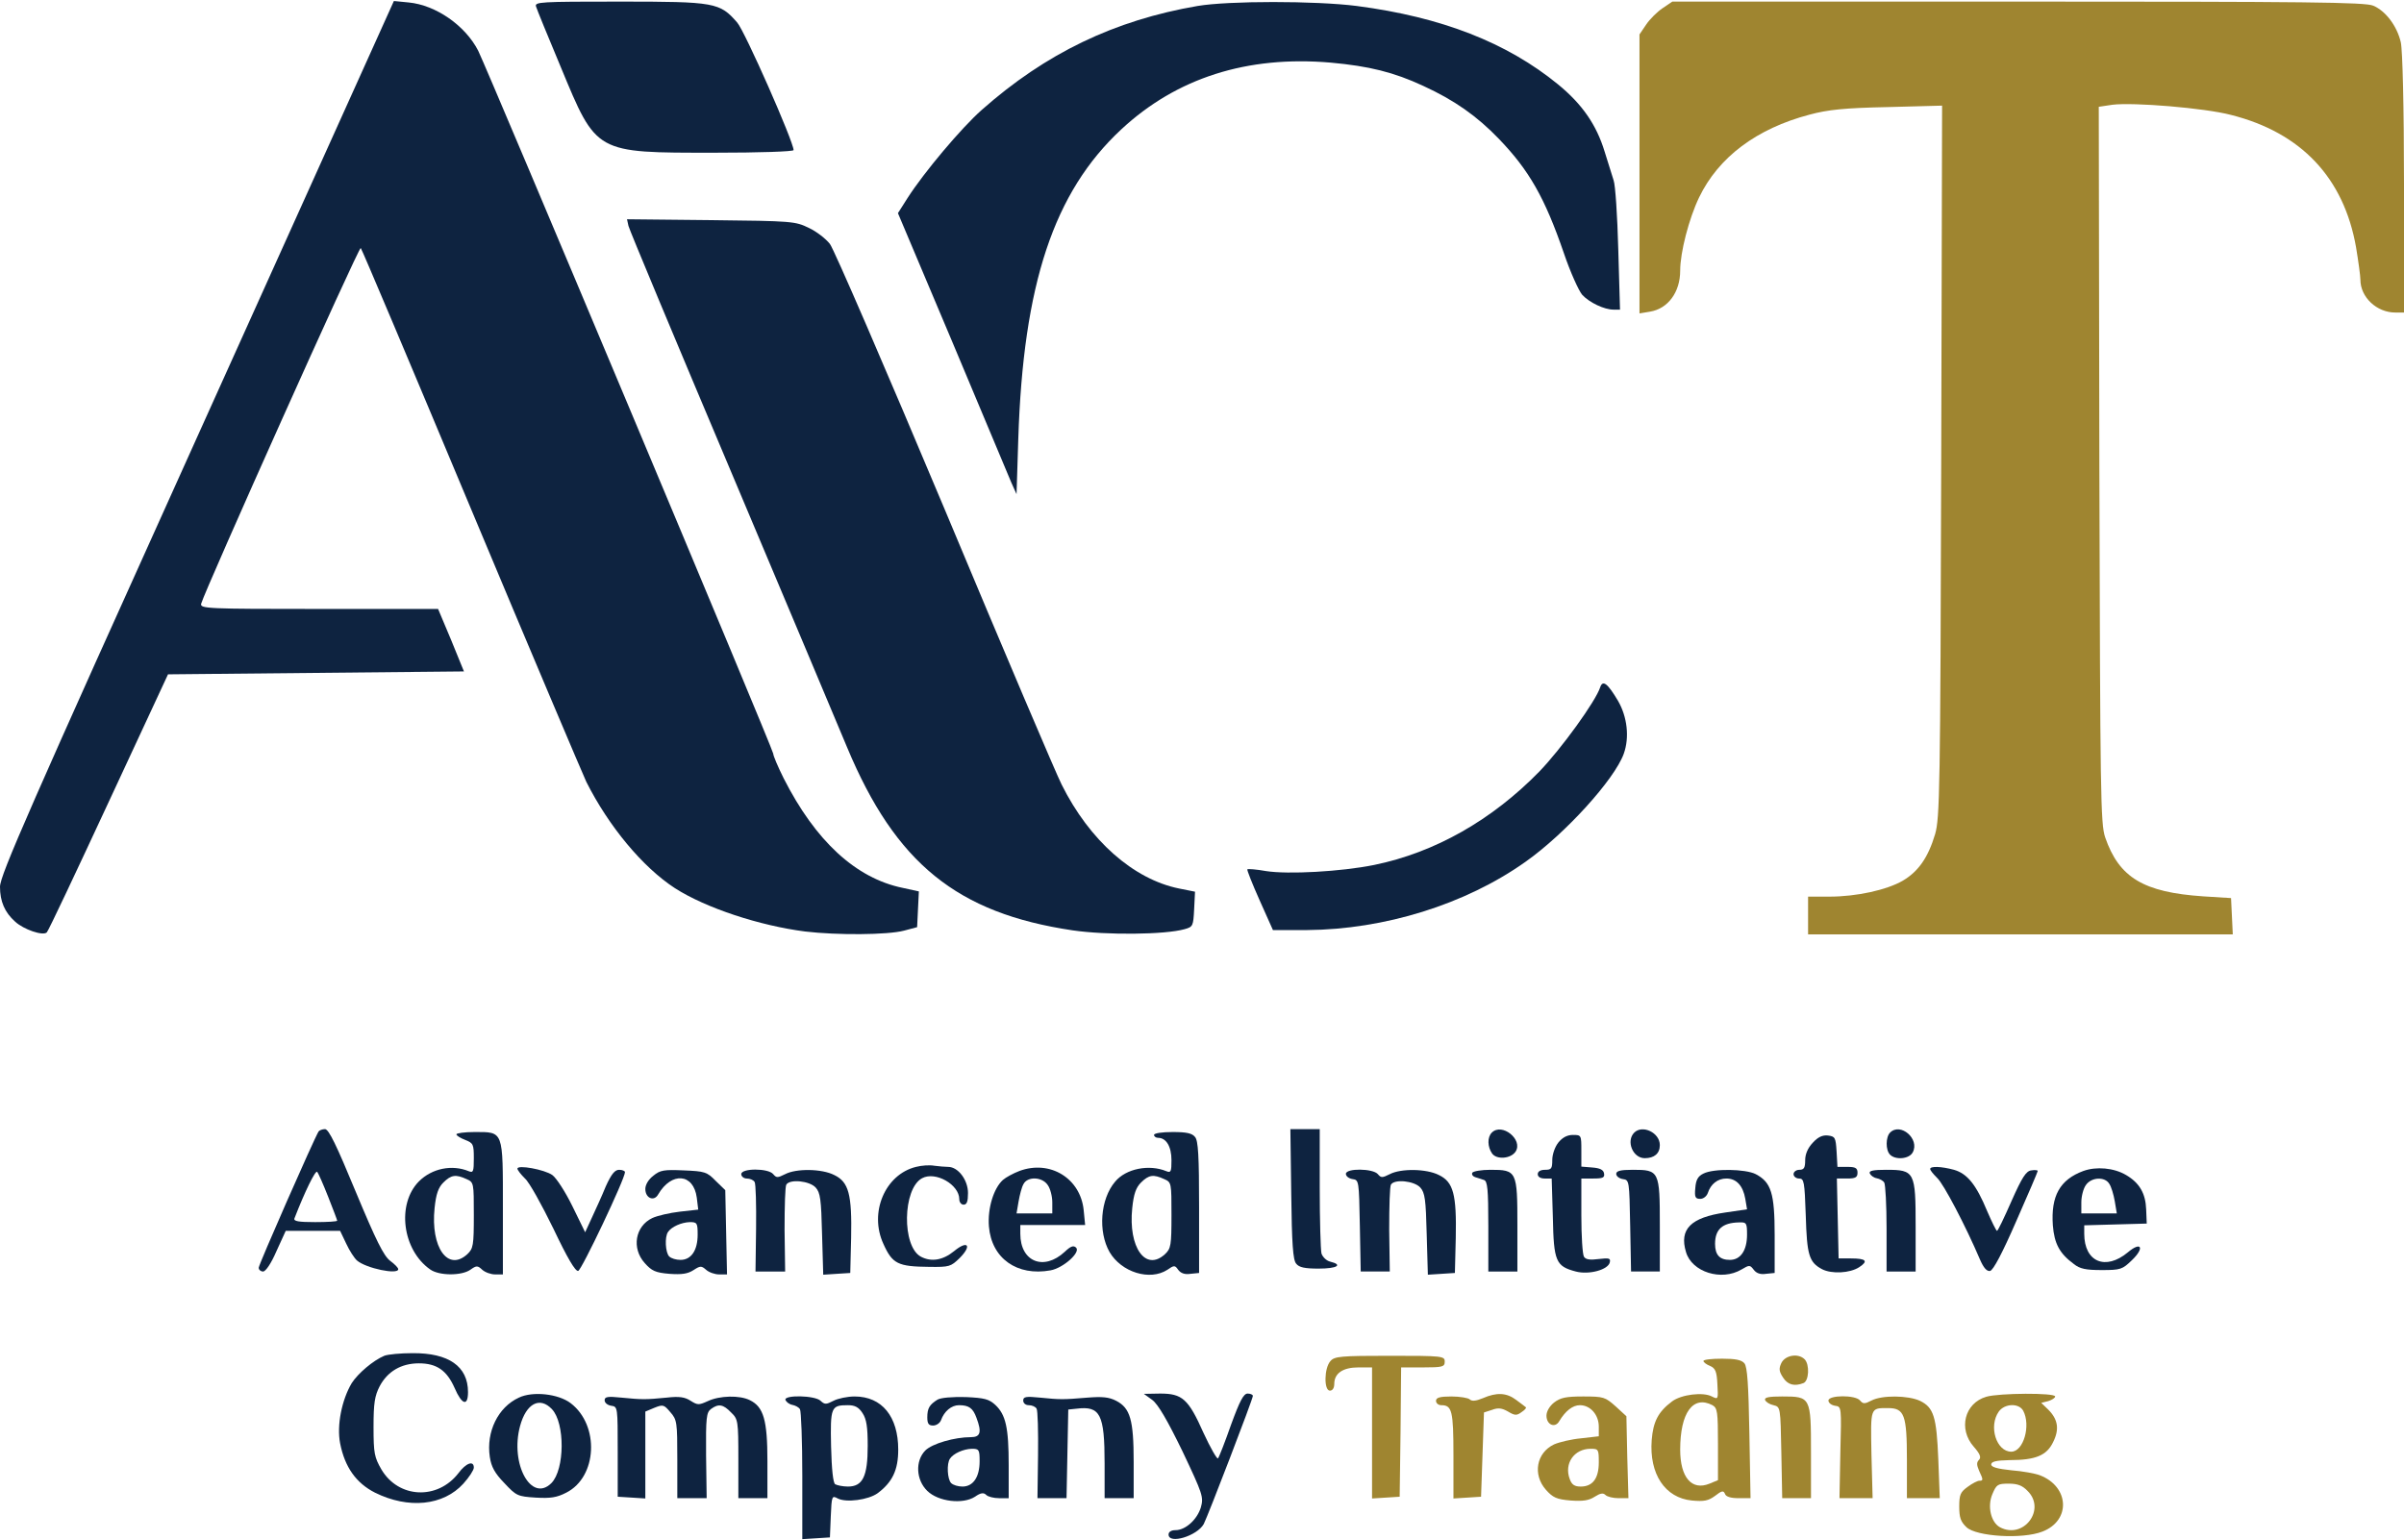 <svg version="1.2" xmlns="http://www.w3.org/2000/svg" viewBox="0 0 3308 2120" width="3308" height="2120">
	<title>مشروع جديد</title>
	<style>
		.s0 { fill: #9f8530 } 
		.s1 { fill: #0e2340 } 
	</style>
	<g>
		<path class="s0" d="m2287.6 11.4c-7.2 4.8-17.6 15.2-22.4 22.4l-9.2 13.6v192 192l14.4-2.4c24.8-4 41.6-26.8 41.6-56.4 0-25.2 12-71.6 26-100.8 26.8-55.6 79.2-94.8 152-114 25.2-6.8 48-9.2 107.2-10.4l75.2-2-1.2 489.2c-1.2 454-2 491.2-8.4 513.6-9.6 32-22.8 51.2-44.4 64-22 12.8-63.6 22-101.2 22h-29.2v26 26h292 292.4l-1.2-25.2-1.2-24.8-38.4-2.4c-82-5.6-115.6-25.6-134.8-81.2-6.4-18.8-6.8-57.6-8-513.2l-0.8-492.4 18.8-2.8c28.4-3.6 126.8 4.4 163.2 14 96.8 24.4 155.2 86.8 172 182 3.2 19.2 6 39.6 6 44.8 0 24 22.4 45.2 48 45.2h12v-177.2c0-106.8-2-184-4.4-194.8-5.2-22.4-20.8-43.2-38-50.4-11.2-4.8-91.2-5.6-488.8-5.6h-475.6z"/>
		<g id="مجلد 1">
			<path class="s1" d="m271.2 601.8c-230.8 511.2-271.2 603.2-271.2 618.8 0 20 6.4 35.2 20.8 48 11.6 10.8 38.4 20 43.6 14.8 2.4-2.4 40.4-83.2 85.2-179.6l81.6-175.6 203.6-2 203.6-2-17.6-43.2-18-42.8h-164c-154 0-163.6-0.4-162-7.2 5.2-18.8 217.2-492.4 219.6-489.6 1.6 1.6 69.6 162.8 151.6 358.8 82 196 153.6 364.8 158.8 376 30.8 61.2 77.6 117.6 122 146.4 42.4 27.2 116.4 51.6 179.2 59.6 44 5.2 113.2 4.8 136-1.2l18-4.8 1.2-24.8 1.2-24.4-22-4.8c-64.8-13.2-120.4-64.8-164-150.8-8-16-14.4-31.2-14.4-34 0-5.6-392.4-940-406-967.6-17.6-34.4-58-62.8-95.6-66.4l-20.4-2z"/>
			<path class="s1" d="m737.6 9c1.2 4 16.4 41.2 34 83.2 49.6 119.6 46.8 118 211.2 118 62.8 0 109.2-1.6 109.2-3.6 0-11.6-67.2-164-77.6-175.6-24-27.6-30.4-28.8-161.6-28.8-110 0-117.2 0.4-115.2 6.8z"/>
			<path class="s1" d="m1648 8.2c-114.4 19.6-209.2 65.2-297.2 143.2-28 24.8-79.2 85.6-102 121.2l-13.2 20.8 74.8 177.2c40.8 97.6 77.6 184.8 81.2 193.6l7.2 16 2.4-76c6.8-213.2 48.8-339.6 141.6-426 76-70.8 173.2-102 288.4-92 52.8 4.8 86.8 13.2 127.2 32 42.8 19.6 74 41.6 104 72.8 41.6 43.2 63.2 80.8 89.6 157.6 8.8 26 20.4 51.6 25.2 57.2 10 10.8 30.4 20.4 43.2 20.4h8.8l-2.4-83.2c-1.2-45.6-4-88.4-6.4-94.8-2-6.8-7.6-24.4-12.4-39.6-11.2-36.8-30.8-65.2-64-92.4-70.4-57.6-160.4-92.8-277.2-108-56.8-7.2-176-7.2-218.8 0z"/>
			<path class="s1" d="m864.8 311c1.2 5.2 65.2 158.4 142.4 341.2 76.8 182.4 148.4 352 158.4 376.4 66.8 160 151.6 228.4 310.4 252 46.8 6.8 127.2 6 154-1.6 11.6-3.2 12-4.4 13.2-27.6l1.2-24-22-4.4c-62.8-12.8-123.2-66-161.6-143.2-6.8-13.2-79.2-183.2-160.4-377.6-81.6-194.4-152.8-359.2-158.4-366.4-5.2-6.8-18.4-17.2-28.8-22-18.8-9.2-22.8-9.6-134.8-10.8l-115.6-1.2z"/>
			<path class="s1" d="m2202 945.8c-6 19.2-53.6 84.8-83.6 116-65.2 66.8-143.6 111.6-227.6 128.8-45.6 9.2-118.4 13.2-148.8 8.4-13.2-2.4-24.8-3.2-25.6-2.4-0.8 0.8 6.8 20 16.8 42.4l18.4 41.2h47.2c106-0.8 217.6-35.2 300.4-94 54.4-38.4 122.4-113.2 135.2-148.8 8-22.4 4.8-50.8-8-72.8-14-23.6-20.8-29.2-24.4-18.8z"/>
		</g>
		<path class="s1" d="m438.4 1557.4c-6.4 10.4-82.4 183.2-82.4 187.6 0 2.8 2.8 5.2 6 5.2 3.6 0 11.2-11.2 18.4-28l12.8-28h37.2 37.6l8.4 17.6c4.4 9.6 11.2 20 14.8 23.2 12.4 10.8 56.8 20 56.8 12 0-2-5.2-7.2-11.2-11.6-8.8-6.8-19.2-27.6-47.2-94.8-26.8-64.8-37.2-86.4-42.4-86.4-3.6 0-7.6 1.6-8.8 3.2zm13.2 90c6.8 17.2 12.4 32 12.4 32.8 0 1.2-13.6 2-30.4 2-22.8 0-30-1.2-28.4-5.2 14.4-37.2 28.8-66.4 31.2-64 1.6 1.6 8.4 17.2 15.2 34.4z"/>
		<path class="s1" d="m1776.8 1643.4c0.8 68.4 2.4 91.2 6.8 96 4 5.2 12 6.8 30.8 6.8 25.6 0 34-5.2 16-9.6-5.2-1.2-10.4-6.4-12-11.2-1.2-5.2-2.4-45.6-2.4-90.4v-80.8h-20.4-20z"/>
		<path class="s1" d="m2052.8 1559c-6.4 6.4-6 19.6 0.4 28.8 6.4 8.8 26 7.2 32.4-2.8 10.4-16.4-18.8-40-32.8-26z"/>
		<path class="s1" d="m2248.8 1559c-11.6 11.6-2 35.2 14.4 35.2 13.2 0 20.8-6.4 20.8-18 0-17.2-24-28.4-35.2-17.2z"/>
		<path class="s1" d="m2600.8 1559c-6 6-6.4 24 0 30.4 7.6 7.6 26.4 6 31.2-3.2 10-18.4-16.8-41.6-31.2-27.2z"/>
		<path class="s1" d="m628 1561.4c0 1.6 5.6 5.2 12 7.6 11.2 4.4 12 6 12 25.2 0 18.4-0.8 20.4-6.8 18-23.2-9.6-50.8-4-68.8 14-30.8 31.2-22.8 94.4 15.6 121.2 12.4 8.8 43.2 8.8 55.2 0.4 8.4-6 10-6 16.4 0 4 3.6 12 6.4 17.6 6.4h10.8v-91.2c0-107.6 1.2-104.8-39.2-104.8-13.6 0-24.8 1.6-24.8 3.2zm14 61.6c10 4.4 10 5.2 10 49.6 0 41.6-0.8 46-8.8 53.6-26.8 24.8-50.8-9.2-45.2-63.2 2-19.6 5.2-28.4 12-35.2 10.8-10.8 17.2-11.6 32-4.8z"/>
		<path class="s1" d="m1588 1562.2c0 2 2.4 4 5.6 4 11.2 0 18.4 12 18.4 30.8 0 15.6-0.8 17.6-6.8 15.2-24-10-56-3.6-70.8 14.4-20.4 24-23.6 68.8-7.6 96.8 16.4 28 55.6 40 79.6 24.4 9.2-6.4 10.4-6.4 14.8 0 3.6 4.8 9.2 6.8 16.8 5.6l12-1.2v-90.4c0-70.8-1.2-92-5.6-96.8-4-5.2-12-6.8-30.8-6.8-14.4 0-25.6 1.6-25.6 4zm14 60.8c10 4.4 10 5.2 10 49.6 0 41.6-0.8 46-8.8 53.6-26.8 24.8-50.8-9.2-45.2-63.2 2-19.6 5.2-28.4 12-35.2 10.8-10.8 17.2-11.6 32-4.8z"/>
		<path class="s1" d="m2144.4 1572.6c-4.8 6-8.4 16.4-8.4 24 0 12-1.2 13.6-10 13.6-6.4 0-10 2.4-10 6 0 3.6 3.6 6 9.6 6h9.6l1.6 53.6c1.2 60.4 4 67.2 31.6 74.4 18 4.8 44.8-2.4 46.8-12.8 1.2-5.6-1.2-6-15.2-4.4-12 1.6-18 0.8-20.4-3.2-2-3.2-3.6-28.4-3.6-56.8v-50.8h16.4c13.2 0 16-1.2 14.8-7.2-0.8-4.8-5.6-7.2-16.4-8l-14.8-1.2v-22c0-21.2 0-21.6-11.6-21.6-8 0-14.4 3.6-20 10.4z"/>
		<path class="s1" d="m2494.4 1573c-6.8 7.2-10.4 15.6-10.4 24 0 10.4-1.6 13.2-8 13.2-4.4 0-8 2.8-8 6 0 3.2 3.6 6 7.6 6 6.8 0 7.6 4 9.2 50.8 1.6 54.4 4.4 64.4 22.4 74 13.2 6.8 38.4 5.6 51.2-2.8 12.8-8.4 9.6-12-11.6-12h-16.8l-1.2-55.2-1.2-54.8h14.4c11.2 0 14-1.6 14-8 0-6.4-2.8-8-13.6-8h-14l-1.2-21.2c-1.2-19.2-2-20.8-12-22-7.2-0.8-13.6 2-20.8 10z"/>
		<path class="s1" d="m1260.4 1606.2c-42.4 10.4-64.8 62.8-44.8 106 12.4 27.6 20 31.2 63.2 31.6 27.6 0.4 29.6-0.4 41.6-12 17.6-17.6 11.2-25.2-7.6-9.6-15.2 12.4-31.2 15.2-45.6 7.6-26.4-14-25.2-93.6 1.6-108 18.4-10 51.2 8.8 51.2 28.8 0 4.4 2.8 7.6 6 7.6 4.4 0 6-4.4 6-16 0-18-13.6-36-27.2-36-4.4 0-12.8-0.8-19.2-1.6-6.4-1.2-17.6-0.4-25.2 1.6z"/>
		<path class="s1" d="m712 1608.6c0 2 4.8 8 10.4 13.6 6 5.2 23.2 36.4 39.2 69.2 18.8 39.6 30 58.8 34 58 4.8-1.2 64.4-126.8 64.4-136 0-1.6-3.6-3.2-8-3.2-6 0-10.8 6-18.4 22.8-5.2 12.8-14 32-19.2 43.2l-9.2 20-17.6-36c-9.6-19.6-22-38.8-27.6-42.8-10.8-7.6-48-14.4-48-8.8z"/>
		<path class="s1" d="m1402.8 1611.8c-8.4 3.2-18.8 8.8-22.8 12.4-12.8 11.6-21.2 39.2-19.2 64 3.6 44 38.8 68.8 84.8 60.4 17.6-3.2 41.6-24.8 35.2-31.2-3.6-3.6-7.6-2-15.6 5.6-28.8 26.8-61.2 14-61.2-24.8v-12h44.4 44.8l-2-20.4c-4.4-44-46.4-69.6-88.4-54zm38.8 19.2c3.6 4.8 6.4 15.6 6.4 24v15.2h-24.4-24.8l2.8-16.4c1.6-9.2 4.4-20 6.8-24 5.6-10.8 25.6-10 33.2 1.2z"/>
		<path class="s1" d="m2656 1609c0 2 4.4 7.2 9.6 12.4 8.8 8 39.2 66 58.8 112 5.2 12 9.6 16.8 14 16 4.4-0.8 17.2-25.2 36-68.4 16.4-37.2 29.6-68 29.6-69.2 0-1.2-4-1.6-8.8-0.8-7.2 0.8-12.8 9.6-27.2 42-10 22.8-18.8 41.2-20 41.2-1.2 0-7.2-12.4-13.6-27.2-15.2-36.8-27.6-51.6-45.6-56.8-17.6-4.8-32.8-5.2-32.8-1.2z"/>
		<path class="s1" d="m2866.8 1611.8c-32.4 12-44.8 34.4-42 74.8 2 25.2 9.2 38.8 28.8 53.2 8.4 6.8 16.8 8.4 38.4 8.4 26 0 28.4-0.8 41.6-13.6 18-17.2 12.8-26.4-5.6-10.8-30.8 25.6-60 13.2-60-25.6v-11.6l43.2-1.2 42.8-1.2-0.8-19.6c-0.8-22-9.2-36.4-27.6-47.2-16.8-10-41.2-12-58.8-5.6zm35.6 17.6c2.8 4 6 14.8 7.6 24l2.8 16.8h-24.4-24.4v-15.2c0-8.4 2.8-19.2 6.4-24 7.6-10.8 26-11.6 32-1.6z"/>
		<path class="s1" d="m899.2 1618.2c-6.8 5.2-11.2 12.4-11.2 18.4 0 12.8 12 17.6 17.6 7.6 18.4-31.6 48.8-29.2 53.2 4.4l2 16.4-25.2 2.8c-14 1.6-31.2 5.6-38 8.8-23.6 11.2-28.8 41.6-10.4 62 9.6 10.8 14.8 13.2 34 14.8 17.2 1.2 25.2 0 33.2-5.2 9.2-6 10.8-6 17.2-0.4 4 3.6 12 6.4 18 6.4h10.8l-1.2-58-1.2-58-13.2-12.8c-12-12.4-15.2-13.2-44-14.4-26.8-1.2-32.4-0.4-41.6 7.2zm60.8 81.2c0 21.6-8.8 34.8-23.6 34.8-6 0-12.8-2-15.6-4.8-5.2-5.2-6.4-26.8-1.6-33.6 4.8-7.2 18.4-13.2 30-13.6 10 0 10.8 1.2 10.8 17.2z"/>
		<path class="s1" d="m1020 1616.2c0 3.2 3.6 6 7.6 6 4.4 0 9.2 2 10.8 4.8 1.6 2.4 2.4 31.2 2 64l-0.8 59.2h20.4 20.4l-0.8-57.6c0-32 0.8-59.6 2.4-62 4.8-8 32-5.2 40.4 4 6.4 7.2 7.6 16 8.8 64.4l1.6 55.6 18.4-1.2 18.8-1.2 1.2-48.4c1.2-59.6-3.2-76.8-23.2-86.4-17.2-8.8-52.4-9.2-67.6-1.2-10.4 5.2-12 5.2-16.4 0-6.8-8.4-44-8.4-44 0z"/>
		<path class="s1" d="m1852 1615.8c0 3.2 4 6.4 9.2 7.2 8.8 1.2 8.8 2.4 10 64l1.2 63.2h20 20l-0.8-57.6c0-32 0.8-59.6 2.4-62 4.8-8 32-5.2 40.4 4 6.4 7.2 7.6 16.4 8.8 64l1.6 56 18.8-1.2 18.4-1.2 1.2-48.4c1.2-59.6-3.2-76.8-23.2-86.4-17.2-8.8-52.4-9.2-67.6-1.2-10.4 5.2-12 5.2-16.4 0-6.8-8-44-8.4-44-0.4z"/>
		<path class="s1" d="m2026 1614.2c-1.2 2.4 0.4 4.8 3.6 6 3.6 1.2 9.2 2.8 12.4 4 4.8 1.6 6 12 6 64v62h20 20v-63.2c0-75.2-0.8-76.8-37.2-76.8-12.4 0-23.6 2-24.8 4z"/>
		<path class="s1" d="m2224 1615.8c0 3.2 4 6.4 9.2 7.2 8.8 1.2 8.8 2.4 10 64l1.2 63.2h19.6 20v-63.2c0-75.2-0.8-76.8-37.2-76.8-17.2 0-22.8 1.6-22.8 5.6z"/>
		<path class="s1" d="m2344 1615.4c-7.6 3.6-10.4 8.8-11.2 20-1.2 12.4 0 14.8 6.8 14.8 4.4 0 8.8-3.6 10.4-8 4-12.4 13.6-20 25.6-20 13.6 0 22.8 9.6 26 28l2.4 14.4-30 4.4c-47.2 6.8-63.6 22.8-54 54.4 8 27.6 48.8 40.4 76.4 24 10.8-6.4 11.6-6.4 16.8 0.4 3.6 4.8 9.2 6.8 16.8 5.6l12-1.2v-52c0-58-4.8-72.8-26-84-14-7.2-58-8-72-0.8zm60 84c0 21.6-8.8 34.8-23.6 34.8-14 0-20.4-6.8-20.4-22 0-20 10-29.2 33.2-29.6 10-0.4 10.8 0.8 10.8 16.8z"/>
		<path class="s1" d="m2572.8 1615c1.2 2.8 5.2 6 9.6 6.8 4 0.8 8.8 3.2 10.4 6 1.6 2.4 3.2 30.8 3.2 63.2v59.2h20 20v-62c0-75.2-1.2-78-40.4-78-17.6 0-24 1.2-22.8 4.8z"/>
		<path class="s1" d="m528.8 1866.2c-15.2 6.4-36 24-44.8 37.6-13.6 22.8-20.8 58-16 82.8 6.4 32.8 22 54.8 48 68 46 22.8 94 18 121.6-12.4 8-8.8 14.4-18.8 14.4-22 0-10.4-10.8-6.4-21.2 7.6-28.8 37.2-82.4 34.8-106-5.2-9.6-16.8-10.8-22-10.8-58.4 0-32.8 1.6-42.8 8.4-56 10.8-20.4 29.6-31.6 54-31.6 24.4 0 38.4 9.6 49.2 34 10 23.2 18.4 25.6 18.4 5.6 0-35.6-26.8-54-76.4-53.6-16.4 0-33.6 1.6-38.8 3.6z"/>
		<path class="s1" d="m714 1923.8c-28.8 13.2-45.2 47.2-40 81.6 2 13.6 6.8 22.4 20 36 16.4 17.6 18.4 18.4 42.8 20 20.8 1.2 29.2 0 42.4-6.8 42.8-21.6 46-92.8 6-123.2-16.8-12.8-52-16.8-71.2-7.6zm45.6 16c18 19.2 17.6 82.8-0.8 101.6-27.6 27.6-57.2-26.4-43.2-78.4 8.4-31.2 27.2-41.2 44-23.2z"/>
		<path class="s1" d="m1585.6 1927c8 6 20.8 28 41.6 70.8 28 59.2 29.2 62.8 25.2 77.2-5.2 16.8-21.2 31.2-34.8 31.2-6 0-9.6 2.4-9.6 6 0 14 39.2 2 48.4-14.4 5.6-10.8 67.6-172 67.6-176.4 0-1.6-3.2-3.2-7.2-3.2-5.6 0-10.8 10-22.8 42.8-8.4 24-16.4 44.4-18 46.4-1.2 1.6-10.4-14.4-20-35.2-20.8-46.8-29.2-54-59.6-54l-22.4 0.4z"/>
		<path class="s1" d="m832 1927.4c0 3.6 4 6.8 9.2 7.6 8.8 1.2 8.8 2 8.8 63.2v62l19.2 1.2 18.8 1.2v-59.6-60l12.4-5.2c12-4.8 13.2-4.4 22 6 9.2 10.4 9.6 14 9.6 64.8v53.6h20 20.4l-0.8-58.8c-0.4-52.4 0.4-59.2 6.8-64 10.4-7.6 16.8-6.4 27.6 4.8 9.6 9.2 10 11.6 10 64v54h20 20v-51.2c0-56-5.2-74.4-24-83.6-14-7.2-42-6.4-58 1.2-12.4 5.6-14 5.6-23.6-0.4-8-5.2-15.6-6.4-33.2-4.4-28.8 2.8-33.6 2.8-62 0-19.2-2-23.2-1.2-23.2 3.6z"/>
		<path class="s1" d="m1080.8 1927c1.2 2.8 5.2 6 9.6 6.8 4 0.8 8.8 3.2 10.4 6 1.6 2.4 3.2 43.6 3.2 91.6v87.2l19.2-1.2 18.8-1.2 1.2-29.2c1.2-28 1.6-28.8 9.6-24.4 11.6 6 42 2 54.8-7.2 20.4-15.2 28.4-32 28.4-60 0-45.6-22.4-73.2-60-73.2-10 0-23.2 2.8-29.2 6-10 5.2-12 5.2-17.6 0-7.6-7.6-50.8-8.4-48.4-1.2zm106 18c5.6 8.4 7.2 19.2 7.2 45.2 0 42-6.8 56-27.2 56-6.8 0-14.8-1.6-17.6-3.2-2.8-2-4.8-20-5.6-52-1.2-54.4 0-56.8 23.2-56.8 9.6 0 14.8 2.8 20 10.8z"/>
		<path class="s1" d="m1290 1926.6c-10.8 6.8-14 11.6-14 24.4 0 8.8 2 11.2 8 11.2 4.4 0 9.2-3.2 10.8-7.2 4.4-12.4 14.4-20.8 24.8-20.8 13.6 0 19.2 4 24 17.2 7.6 20 5.6 26.8-7.6 26.8-22.4 0-53.2 8.8-62.8 18.4-14 14.4-12.8 40.4 2.8 55.6 15.2 14.8 48.8 18.8 65.6 8 8-5.6 12-6 15.6-2.4 2.4 2.4 10.4 4.4 17.6 4.4h13.2v-45.2c0-52-4-69.6-18.4-83.2-8.8-8-14.8-9.6-40.8-10.8-18.8-0.4-34 0.8-38.8 3.6zm58 84.8c0 21.6-8.8 34.8-23.6 34.8-6 0-12.8-2-15.6-4.8-5.2-5.2-6.4-26.8-1.6-33.6 4.8-7.2 18.4-13.2 30-13.6 10 0 10.8 1.2 10.8 17.2z"/>
		<path class="s1" d="m1408 1927.8c0 3.6 3.2 6.4 7.6 6.4 4.4 0 9.2 2 10.8 4.8 1.6 2.4 2.4 31.2 2 64l-0.8 59.2h20 20l1.2-61.2 1.2-60.8 11.6-1.2c32.4-4 38.4 7.6 38.4 75.6v47.6h20 20v-50c0-58-4.8-74-24-84-10-5.2-19.2-6-39.6-4.4-33.6 2.8-37.6 2.8-65.2 0-19.6-2-23.2-1.2-23.2 4z"/>
		<g id="مجلد 2">
			<path class="s0" d="m1830.8 1873.4c-8.8 9.6-9.2 40.8-0.8 40.8 3.6 0 6-3.6 6-9.2 0-14.8 12-22.8 33.2-22.8h18.8v90.4 90l19.2-1.2 18.8-1.2 1.2-89.2 0.8-88.8h30c27.2 0 30-0.8 30-8 0-7.6-2.8-8-75.2-8-68 0-76.4 0.8-82 7.2z"/>
			<path class="s0" d="m2451.2 1876.2c-3.6 7.6-3.2 11.6 2.4 20 6.4 10 15.6 12.4 28 7.6 7.6-2.8 8.8-25.6 1.6-32.8-8.8-8.8-26.8-5.6-32 5.2z"/>
			<path class="s0" d="m2344 1873.4c0 1.6 4 4.8 9.2 6.8 7.2 3.2 9.2 7.6 10 25.2 1.2 20.8 1.2 21.2-7.6 16.8-12-6.4-42-2.8-54.8 6.8-19.2 14.4-26 28-28 53.2-3.6 46.8 18.4 79.6 55.2 83.2 16.8 1.6 22.8 0.4 32-6.4 9.2-7.2 11.6-7.6 13.6-2.8 1.2 4 8 6 18.8 6h16.4l-1.6-89.6c-1.2-66.8-2.8-91.2-6.8-96-4-4.8-12.4-6.4-30.8-6.4-14 0-25.6 1.2-25.6 3.2zm12.4 60.8c6.8 4 7.6 8.8 7.6 53.6v49.6l-11.6 4.8c-24.4 10-40.4-8.4-40.4-46.8 0-50.8 17.6-75.2 44.4-61.2z"/>
			<path class="s0" d="m2040.4 1924.6c-9.6 4-15.2 4.4-18 1.6-2-2-13.6-4-25.2-4-16 0-21.2 1.6-21.2 6 0 3.2 3.2 6 7.2 6 14.8 0 16.8 7.6 16.8 69.2v59.2l19.2-1.2 18.8-1.2 2-58 2-58 11.2-3.6c8.4-3.2 13.6-2.4 22 2.4 9.2 5.6 12 5.6 18.4 0.8 4.4-2.8 7.2-6 6-6.8-0.8-0.8-6.8-5.2-13.2-10-13.2-10-26.8-10.8-46-2.4z"/>
			<path class="s0" d="m2733.2 1922.6c-30 8.8-38.8 44.4-17.2 68.8 8.8 10 10.4 14.8 7.2 18-3.6 3.6-3.2 7.2 0 14.8 6 12.8 6 14 0.4 14-2.4 0-9.6 3.6-16 8.4-10 7.2-11.6 10.8-11.6 27.2 0 15.2 2 20.8 10 28.4 13.6 12.8 76.8 16.8 104.4 6 39.6-15.2 37.2-62-3.6-77.6-6.4-2.4-23.6-5.6-39.2-6.8-19.2-2-27.6-4.4-27.6-8 0-4 6.8-5.6 25.2-6 36 0 51.2-6.4 60-24.8 8.8-17.6 6.8-31.2-6.8-44.8l-9.6-9.2 9.6-2.4c5.2-1.6 9.6-4.4 9.6-6.4 0-5.2-77.2-4.8-94.8 0.4zm50.8 19.2c10.8 20.4 0.4 56.4-16.4 56.4-20.4 0-31.6-34.8-17.2-55.2 8-11.2 27.6-12 33.6-1.2zm6 110.4c26 25.6-5.6 67.2-38 50-12.4-6.8-17.6-28.8-10.4-45.6 5.6-13.2 7.2-14.4 22.4-14.4 12 0 18.8 2.4 26 10z"/>
			<path class="s0" d="m2138.4 1930.6c-6 4.8-10.4 12-10.4 18 0 12.8 12 17.6 17.6 7.6 8.4-14 18.4-22 28.4-22 14.4 0 26 13.2 26 29.6v13.2l-24.4 2.8c-13.2 1.2-30 5.2-37.2 8.4-24.4 11.6-29.6 41.6-11.2 62.4 9.6 10.8 14.8 13.2 34 14.8 17.2 1.2 25.2 0 33.2-5.2 7.6-4.8 11.6-5.6 14.8-2.4 2.4 2.4 10.4 4.4 18 4.4h13.6l-1.6-56.4-1.2-56.4-14.8-13.6c-14.4-12.8-16.4-13.6-44.8-13.6-23.6 0-31.2 1.6-40 8.4zm61.6 82.4c0 22-8.4 33.2-24.8 33.2-8.4 0-12.4-2.4-15.2-10.4-8-21.2 6-41.6 28.8-41.6 10.8 0 11.2 0.8 11.2 18.8z"/>
			<path class="s0" d="m2428.8 1927c1.2 2.8 6 6 11.6 7.2 9.6 2.4 9.6 2.4 10.8 65.2l1.2 62.8h19.6 20v-63.2c0-76-0.4-76.8-39.6-76.8-18 0-24.8 1.2-23.6 4.8z"/>
			<path class="s0" d="m2516 1927.8c0 3.2 4 6.4 9.2 7.2 8.8 1.2 8.8 1.6 7.2 64l-1.2 63.2h22.8 22.8l-1.6-60c-1.2-65.6-2-64 22.8-64 22.4 0 26 9.2 26 70.8v53.2h22.4 22.8l-2-53.2c-2.4-59.2-6.4-71.6-25.2-80.8-16.4-7.6-52.4-8-66.8-0.4-9.2 4.8-11.6 4.8-15.6 0-6.4-8-43.6-7.6-43.6 0z"/>
		</g>
	</g>
</svg>